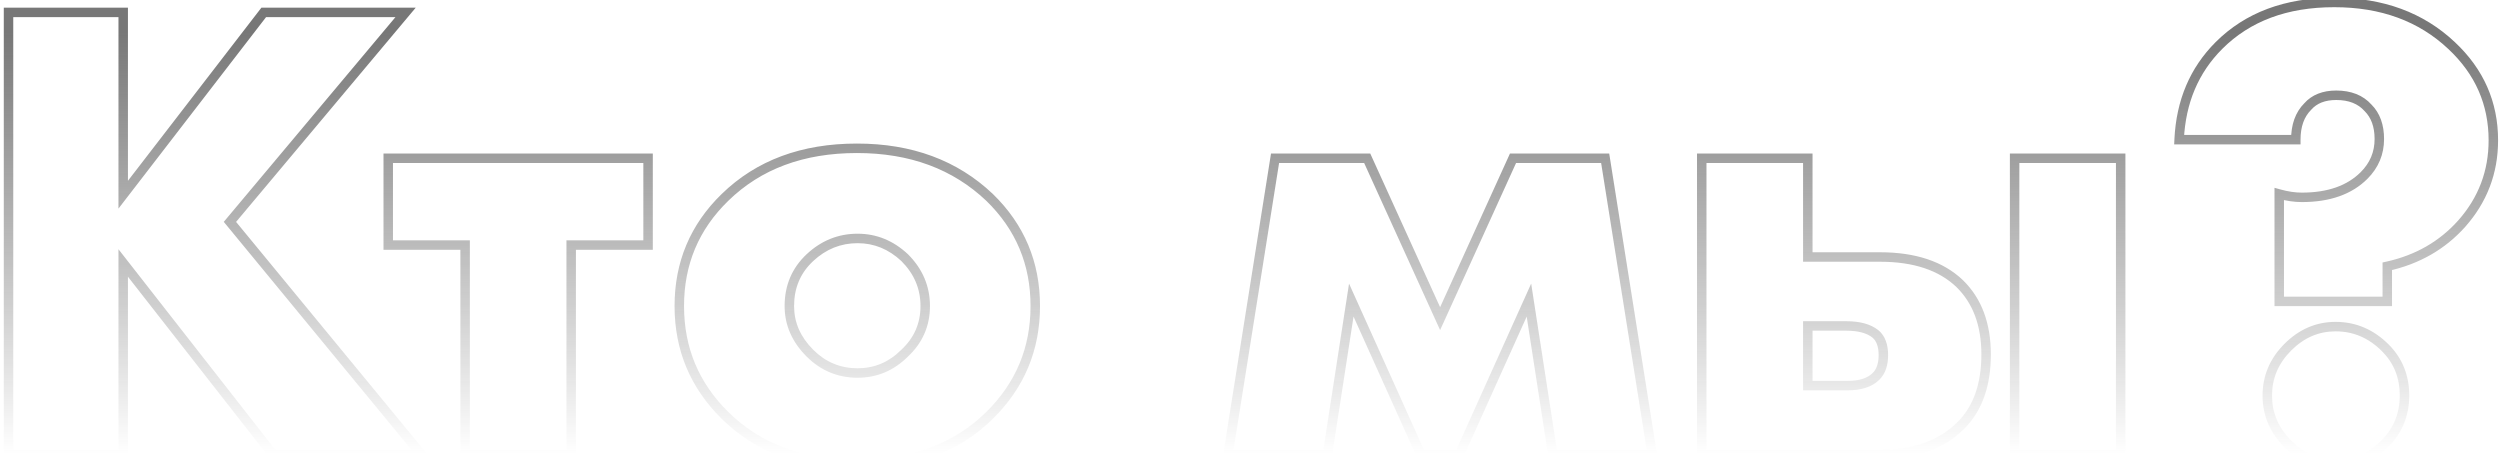 <?xml version="1.0" encoding="UTF-8"?> <svg xmlns="http://www.w3.org/2000/svg" width="264" height="50" viewBox="0 0 264 50" fill="none"> <path d="M13.01 1.31H13.51V0.81H13.01V1.31ZM13.01 20.56H12.51V22.027L13.406 20.865L13.01 20.56ZM27.85 1.31V0.81H27.604L27.454 1.005L27.85 1.31ZM42.83 1.31L43.213 1.631L43.902 0.81H42.83V1.31ZM24.28 23.43L23.897 23.109L23.63 23.427L23.894 23.748L24.28 23.43ZM44.51 48V48.5H45.569L44.896 47.682L44.51 48ZM28.83 48L28.436 48.308L28.586 48.5H28.83V48ZM13.01 27.77L13.404 27.462L12.51 26.319V27.77H13.01ZM13.01 48V48.5H13.51V48H13.01ZM0.9 48H0.4V48.5H0.9V48ZM0.9 1.31V0.81H0.4V1.31H0.9ZM12.51 1.31V20.56H13.51V1.31H12.51ZM13.406 20.865L28.246 1.615L27.454 1.005L12.614 20.255L13.406 20.865ZM27.85 1.81H42.83V0.81H27.85V1.81ZM42.447 0.989L23.897 23.109L24.663 23.751L43.213 1.631L42.447 0.989ZM23.894 23.748L44.124 48.318L44.896 47.682L24.666 23.112L23.894 23.748ZM44.51 47.5H28.83V48.5H44.51V47.5ZM29.224 47.692L13.404 27.462L12.616 28.078L28.436 48.308L29.224 47.692ZM12.51 27.77V48H13.51V27.77H12.51ZM13.01 47.5H0.9V48.5H13.01V47.5ZM1.4 48V1.31H0.4V48H1.4ZM0.9 1.81H13.01V0.81H0.9V1.81ZM49.117 48H48.617V48.5H49.117V48ZM49.117 25.88H49.617V25.38H49.117V25.88ZM40.997 25.88H40.497V26.38H40.997V25.88ZM40.997 16.71V16.21H40.497V16.71H40.997ZM68.437 16.71H68.937V16.21H68.437V16.71ZM68.437 25.88V26.38H68.937V25.88H68.437ZM60.317 25.88V25.38H59.817V25.88H60.317ZM60.317 48V48.5H60.817V48H60.317ZM49.617 48V25.88H48.617V48H49.617ZM49.117 25.38H40.997V26.38H49.117V25.38ZM41.497 25.88V16.71H40.497V25.88H41.497ZM40.997 17.21H68.437V16.21H40.997V17.21ZM67.937 16.71V25.88H68.937V16.71H67.937ZM68.437 25.38H60.317V26.38H68.437V25.38ZM59.817 25.88V48H60.817V25.88H59.817ZM60.317 47.5H49.117V48.5H60.317V47.5ZM85.525 27.21L85.183 26.845L85.183 26.845L85.525 27.21ZM85.525 37.29L85.878 36.936L85.878 36.936L85.525 37.29ZM95.534 37.29L95.193 36.925L95.187 36.931L95.181 36.936L95.534 37.29ZM95.534 27.21L95.888 26.856L95.882 26.851L95.876 26.845L95.534 27.21ZM104.495 20.84L104.843 20.481L104.839 20.477L104.495 20.84ZM104.495 43.87L104.144 43.514L104.143 43.514L104.495 43.87ZM76.564 43.87L76.916 43.514L76.915 43.514L76.564 43.87ZM76.564 20.84L76.913 21.199L76.913 21.198L76.564 20.84ZM90.564 24.68C88.519 24.68 86.719 25.408 85.183 26.845L85.866 27.575C87.224 26.305 88.783 25.68 90.564 25.68V24.68ZM85.183 26.845C83.631 28.297 82.855 30.134 82.855 32.32H83.855C83.855 30.399 84.525 28.83 85.866 27.575L85.183 26.845ZM82.855 32.32C82.855 34.333 83.64 36.113 85.171 37.644L85.878 36.936C84.515 35.574 83.855 34.041 83.855 32.32H82.855ZM85.171 37.644C86.664 39.136 88.47 39.89 90.564 39.89V38.89C88.739 38.89 87.185 38.244 85.878 36.936L85.171 37.644ZM90.564 39.89C92.615 39.89 94.398 39.134 95.888 37.644L95.181 36.936C93.871 38.246 92.34 38.89 90.564 38.89V39.89ZM95.876 37.655C97.423 36.208 98.204 34.42 98.204 32.32H97.204C97.204 34.14 96.54 35.665 95.193 36.925L95.876 37.655ZM98.204 32.32C98.204 30.221 97.424 28.392 95.888 26.856L95.181 27.564C96.538 28.921 97.204 30.499 97.204 32.32H98.204ZM95.876 26.845C94.343 25.411 92.566 24.68 90.564 24.68V25.68C92.296 25.68 93.833 26.303 95.193 27.575L95.876 26.845ZM104.146 21.199C107.268 24.23 108.825 27.927 108.825 32.32H109.825C109.825 27.66 108.161 23.703 104.843 20.481L104.146 21.199ZM108.825 32.32C108.825 36.713 107.268 40.435 104.144 43.514L104.845 44.226C108.161 40.959 109.825 36.98 109.825 32.32H108.825ZM104.143 43.514C100.754 46.858 96.223 48.55 90.495 48.55V49.55C96.433 49.55 101.235 47.788 104.846 44.226L104.143 43.514ZM90.495 48.55C84.814 48.55 80.306 46.859 76.916 43.514L76.213 44.226C79.823 47.788 84.601 49.55 90.495 49.55V48.55ZM76.915 43.514C73.791 40.435 72.234 36.713 72.234 32.32H71.234C71.234 36.98 72.898 40.959 76.214 44.226L76.915 43.514ZM72.234 32.32C72.234 27.927 73.791 24.23 76.913 21.199L76.216 20.481C72.898 23.703 71.234 27.66 71.234 32.32H72.234ZM76.913 21.198C80.352 17.85 84.862 16.16 90.495 16.16V15.16C84.647 15.16 79.871 16.923 76.216 20.482L76.913 21.198ZM90.495 16.16C96.078 16.16 100.616 17.85 104.15 21.203L104.839 20.477C101.093 16.924 96.297 15.16 90.495 15.16V16.16ZM129.675 48L129.182 47.922L129.09 48.5H129.675V48ZM134.645 16.71V16.21H134.219L134.152 16.632L134.645 16.71ZM144.375 16.71L144.831 16.503L144.697 16.21H144.375V16.71ZM152.075 33.65L151.62 33.857L152.075 34.858L152.531 33.857L152.075 33.65ZM159.775 16.71V16.21H159.453L159.32 16.503L159.775 16.71ZM169.505 16.71L169.999 16.632L169.932 16.21H169.505V16.71ZM174.475 48V48.5H175.061L174.969 47.922L174.475 48ZM163.975 48L163.481 48.076L163.547 48.5H163.975V48ZM161.455 31.69L161.95 31.614L161.692 29.948L161 31.485L161.455 31.69ZM154.105 48V48.5H154.428L154.561 48.205L154.105 48ZM150.045 48L149.59 48.205L149.722 48.5H150.045V48ZM142.695 31.69L143.151 31.485L142.459 29.948L142.201 31.614L142.695 31.69ZM140.175 48V48.5H140.604L140.67 48.076L140.175 48ZM130.169 48.078L135.139 16.788L134.152 16.632L129.182 47.922L130.169 48.078ZM134.645 17.21H144.375V16.21H134.645V17.21ZM143.92 16.917L151.62 33.857L152.531 33.443L144.831 16.503L143.92 16.917ZM152.531 33.857L160.231 16.917L159.32 16.503L151.62 33.443L152.531 33.857ZM159.775 17.21H169.505V16.21H159.775V17.21ZM169.012 16.788L173.982 48.078L174.969 47.922L169.999 16.632L169.012 16.788ZM174.475 47.5H163.975V48.5H174.475V47.5ZM164.47 47.924L161.95 31.614L160.961 31.766L163.481 48.076L164.47 47.924ZM161 31.485L153.65 47.795L154.561 48.205L161.911 31.895L161 31.485ZM154.105 47.5H150.045V48.5H154.105V47.5ZM150.501 47.795L143.151 31.485L142.24 31.895L149.59 48.205L150.501 47.795ZM142.201 31.614L139.681 47.924L140.67 48.076L143.19 31.766L142.201 31.614ZM140.175 47.5H129.675V48.5H140.175V47.5ZM212.744 48H212.244V48.5H212.744V48ZM212.744 16.71V16.21H212.244V16.71H212.744ZM223.944 16.71H224.444V16.21H223.944V16.71ZM223.944 48V48.5H224.444V48H223.944ZM190.904 27.14H190.404V27.64H190.904V27.14ZM206.934 29.94L207.283 29.582L207.278 29.578L206.934 29.94ZM207.074 44.92L206.72 44.566L206.72 44.566L207.074 44.92ZM179.704 48H179.204V48.5H179.704V48ZM179.704 16.71V16.21H179.204V16.71H179.704ZM190.904 16.71H191.404V16.21H190.904V16.71ZM190.904 40.72H190.404V41.22H190.904V40.72ZM198.114 39.74L197.76 39.386L197.76 39.386L198.114 39.74ZM198.044 35.26L198.364 34.876L198.356 34.87L198.044 35.26ZM190.904 34.42V33.92H190.404V34.42H190.904ZM213.244 48V16.71H212.244V48H213.244ZM212.744 17.21H223.944V16.21H212.744V17.21ZM223.444 16.71V48H224.444V16.71H223.444ZM223.944 47.5H212.744V48.5H223.944V47.5ZM190.904 27.64H198.534V26.64H190.904V27.64ZM198.534 27.64C202.09 27.64 204.75 28.551 206.589 30.302L207.278 29.578C205.197 27.596 202.257 26.64 198.534 26.64V27.64ZM206.584 30.298C208.334 32.004 209.234 34.36 209.234 37.43H210.234C210.234 34.153 209.266 31.516 207.283 29.582L206.584 30.298ZM209.234 37.43C209.234 40.557 208.375 42.911 206.72 44.566L207.427 45.274C209.319 43.382 210.234 40.743 210.234 37.43H209.234ZM206.72 44.566C204.783 46.504 202.076 47.5 198.534 47.5V48.5C202.271 48.5 205.258 47.443 207.427 45.274L206.72 44.566ZM198.534 47.5H179.704V48.5H198.534V47.5ZM180.204 48V16.71H179.204V48H180.204ZM179.704 17.21H190.904V16.21H179.704V17.21ZM190.404 16.71V27.14H191.404V16.71H190.404ZM190.904 41.22H195.104V40.22H190.904V41.22ZM195.104 41.22C196.528 41.22 197.684 40.877 198.467 40.094L197.76 39.386C197.236 39.91 196.386 40.22 195.104 40.22V41.22ZM198.467 40.094C199.103 39.457 199.384 38.565 199.384 37.5H198.384C198.384 38.395 198.15 38.996 197.76 39.386L198.467 40.094ZM199.384 37.5C199.384 36.388 199.079 35.472 198.364 34.876L197.723 35.644C198.128 35.982 198.384 36.559 198.384 37.5H199.384ZM198.356 34.87C197.532 34.211 196.375 33.92 194.964 33.92V34.92C196.259 34.92 197.155 35.19 197.731 35.65L198.356 34.87ZM194.964 33.92H190.904V34.92H194.964V33.92ZM190.404 34.42V40.72H191.404V34.42H190.404ZM252.097 31.83V32.33H252.597V31.83H252.097ZM240.687 31.83H240.187V32.33H240.687V31.83ZM240.687 20.49L240.82 20.008L240.187 19.832V20.49H240.687ZM249.647 18.53L249.293 18.176L249.293 18.176L249.647 18.53ZM250.067 11.39L249.694 11.723L249.703 11.734L249.713 11.744L250.067 11.39ZM243.697 11.25L244.05 11.604L244.061 11.592L244.072 11.581L243.697 11.25ZM242.437 14.75V15.25H242.937V14.75H242.437ZM230.117 14.75L229.617 14.727L229.593 15.25H230.117V14.75ZM234.317 4.81L234.67 5.164L234.317 4.81ZM258.887 4.81L258.544 5.174L258.545 5.175L258.887 4.81ZM259.937 23.64L260.309 23.974L260.31 23.972L259.937 23.64ZM252.097 28.12L251.989 27.632L251.597 27.718V28.12H252.097ZM251.817 46.88L252.17 47.234L252.17 47.234L251.817 46.88ZM241.597 36.66L241.95 37.014L241.95 37.014L241.597 36.66ZM251.887 36.73L252.24 36.376L252.24 36.376L251.887 36.73ZM252.097 31.33H240.687V32.33H252.097V31.33ZM241.187 31.83V20.49H240.187V31.83H241.187ZM240.553 20.972C241.429 21.215 242.268 21.34 243.067 21.34V20.34C242.372 20.34 241.624 20.231 240.82 20.008L240.553 20.972ZM243.067 21.34C246.004 21.34 248.34 20.544 250 18.884L249.293 18.176C247.873 19.596 245.823 20.34 243.067 20.34V21.34ZM250 18.884C251.166 17.718 251.757 16.308 251.757 14.68H250.757C250.757 16.038 250.274 17.195 249.293 18.176L250 18.884ZM251.757 14.68C251.757 13.182 251.329 11.945 250.42 11.036L249.713 11.744C250.391 12.421 250.757 13.378 250.757 14.68H251.757ZM250.439 11.057C249.531 10.041 248.262 9.56 246.707 9.56V10.56C248.044 10.56 249.016 10.965 249.694 11.723L250.439 11.057ZM246.707 9.56C245.293 9.56 244.138 9.994 243.322 10.919L244.072 11.581C244.655 10.92 245.507 10.56 246.707 10.56V9.56ZM243.343 10.896C242.387 11.853 241.937 13.16 241.937 14.75H242.937C242.937 13.353 243.327 12.327 244.05 11.604L243.343 10.896ZM242.437 14.25H230.117V15.25H242.437V14.25ZM230.616 14.773C230.798 10.873 232.153 7.681 234.67 5.164L233.963 4.456C231.254 7.166 229.809 10.601 229.617 14.727L230.616 14.773ZM234.67 5.164C237.593 2.241 241.516 0.76 246.497 0.76V-0.24C241.304 -0.24 237.107 1.312 233.963 4.456L234.67 5.164ZM246.497 0.76C251.428 0.76 255.43 2.24 258.544 5.174L259.229 4.446C255.904 1.313 251.645 -0.24 246.497 -0.24V0.76ZM258.545 5.175C261.387 7.837 262.797 11.043 262.797 14.82H263.797C263.797 10.758 262.266 7.29 259.228 4.445L258.545 5.175ZM262.797 14.82C262.797 18.057 261.722 20.879 259.563 23.308L260.31 23.972C262.631 21.361 263.797 18.303 263.797 14.82H262.797ZM259.565 23.306C257.585 25.51 255.066 26.953 251.989 27.632L252.204 28.608C255.474 27.887 258.181 26.343 260.309 23.974L259.565 23.306ZM251.597 28.12V31.83H252.597V28.12H251.597ZM251.463 46.526C250.106 47.884 248.528 48.55 246.707 48.55V49.55C248.806 49.55 250.634 48.769 252.17 47.234L251.463 46.526ZM246.707 48.55C244.886 48.55 243.308 47.884 241.95 46.526L241.243 47.234C242.779 48.769 244.608 49.55 246.707 49.55V48.55ZM241.95 46.526C240.593 45.169 239.927 43.591 239.927 41.77H238.927C238.927 43.869 239.707 45.698 241.243 47.234L241.95 46.526ZM239.927 41.77C239.927 39.949 240.593 38.371 241.95 37.014L241.243 36.306C239.707 37.842 238.927 39.671 238.927 41.77H239.927ZM241.95 37.014C243.31 35.654 244.866 34.99 246.637 34.99V33.99C244.581 33.99 242.776 34.773 241.243 36.306L241.95 37.014ZM246.637 34.99C248.503 34.99 250.128 35.678 251.533 37.084L252.24 36.376C250.659 34.795 248.783 33.99 246.637 33.99V34.99ZM251.533 37.084C252.788 38.338 253.417 39.889 253.417 41.77H254.417C254.417 39.638 253.692 37.828 252.24 36.376L251.533 37.084ZM253.417 41.77C253.417 43.646 252.768 45.222 251.463 46.526L252.17 47.234C253.665 45.738 254.417 43.907 254.417 41.77H253.417Z" fill="url(#paint0_linear_276_525)" fill-opacity="0.7"></path> <defs> <linearGradient id="paint0_linear_276_525" x1="131.25" y1="3.5" x2="131.25" y2="48" gradientUnits="userSpaceOnUse"> <stop stop-color="#3D3D3D"></stop> <stop offset="1" stop-color="#3D3D3D" stop-opacity="0"></stop> </linearGradient> </defs> </svg> 